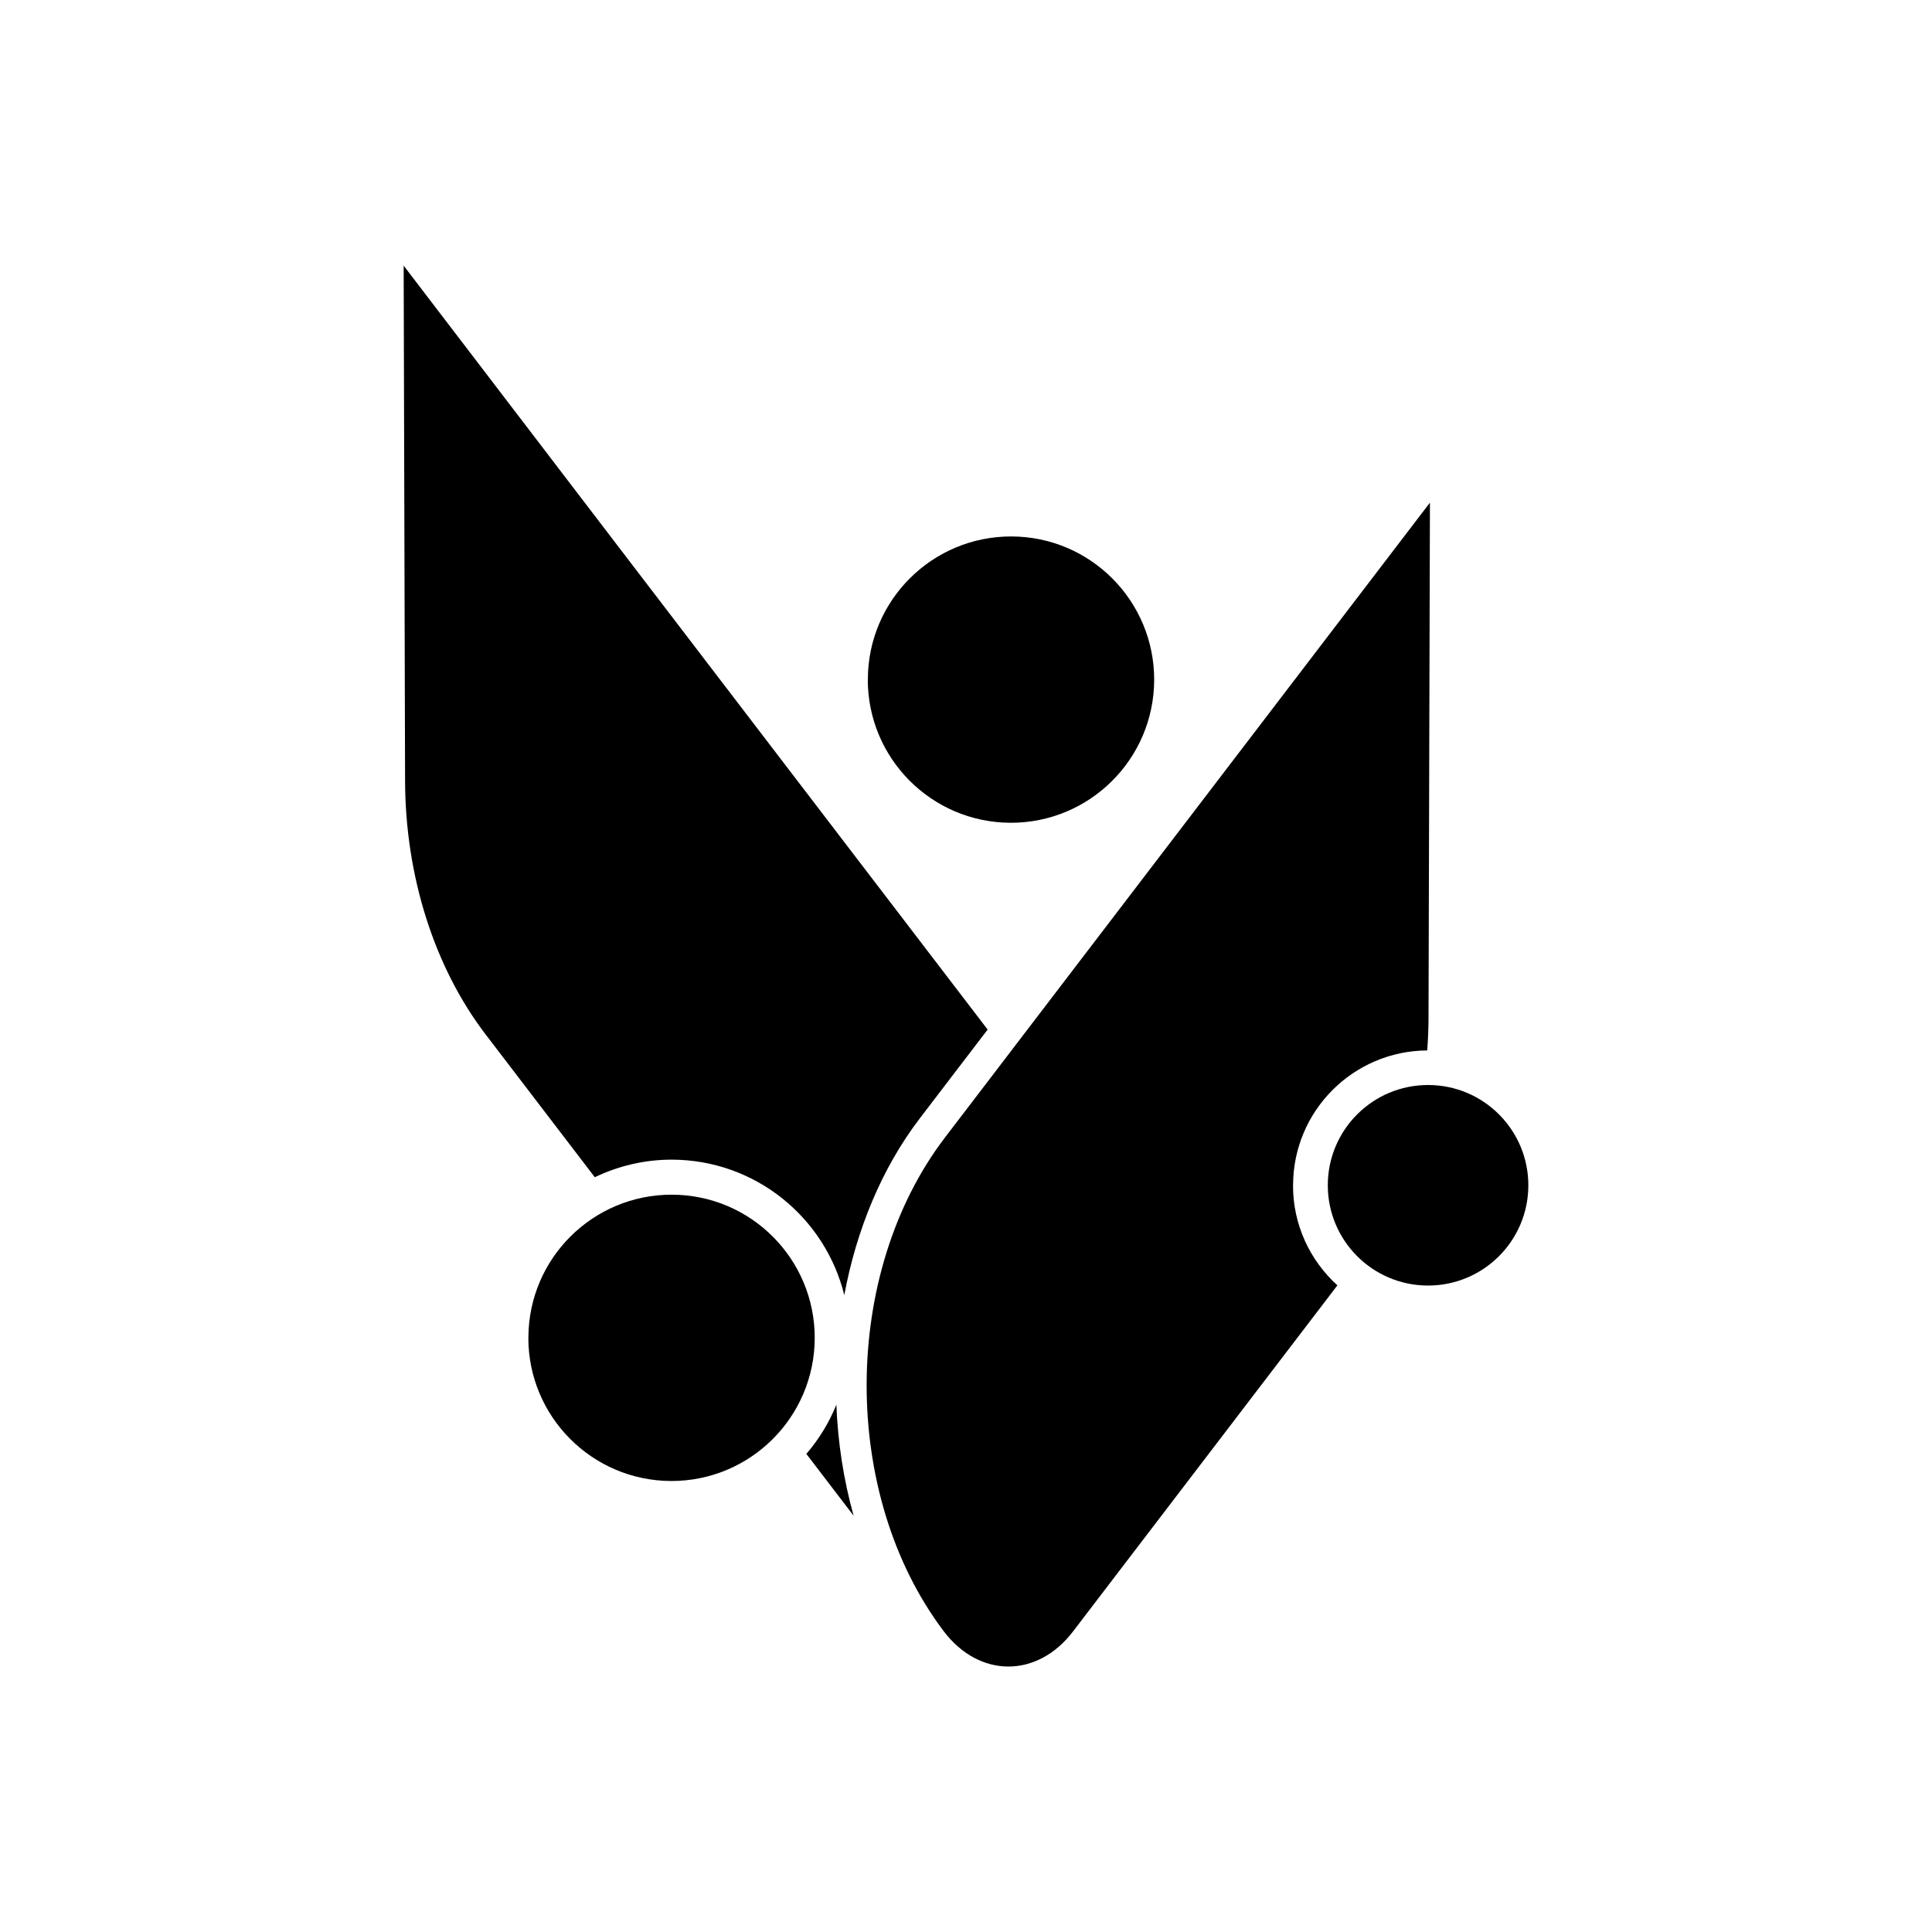 <svg xmlns="http://www.w3.org/2000/svg" id="Layer_1" viewBox="0 0 300 300"><path d="M134.75,105.46c-.03,12.28,9.89,22.26,22.17,22.3,12.28,.03,22.26-9.9,22.3-22.17,.03-12.28-9.89-22.26-22.17-22.29-12.28-.03-22.26,9.9-22.29,22.17Z"></path><path d="M82.04,207.67c-.03,12.28,9.89,22.26,22.17,22.3,12.28,.03,22.26-9.9,22.3-22.17,.03-12.28-9.89-22.26-22.17-22.29-12.28-.03-22.26,9.9-22.29,22.17Z"></path><g><path d="M142.84,173.64l10.52-13.77-56.97-74.5L62.68,41.25l.22,80c.04,14.78,4.54,28.95,12.51,39.38l16.95,22.17c3.63-1.74,7.69-2.74,11.99-2.73,12.96,.04,23.79,9,26.75,21.03,1.88-10.07,5.76-19.63,11.74-27.46Z"></path><path d="M129.87,218.13c-1.14,2.8-2.72,5.38-4.66,7.63l7.34,9.6c-1.56-5.57-2.45-11.37-2.68-17.23Z"></path></g><path d="M200.79,184c.03-11.51,9.34-20.82,20.83-20.89,.12-1.68,.2-3.36,.2-5.06l.22-80-33.71,44.13-31.51,41.25-10.09,13.21c-16.13,21.12-16.22,55.42-.21,76.63h0c5.53,7.32,14.53,7.35,20.1,.06l41.05-53.74c-4.24-3.85-6.91-9.39-6.89-15.56Z"></path><path d="M206.18,184.01c-.02,8.6,6.93,15.59,15.53,15.61,8.6,.02,15.59-6.93,15.61-15.53,.02-8.6-6.93-15.59-15.53-15.61-8.6-.02-15.59,6.93-15.61,15.53Z"></path></svg>